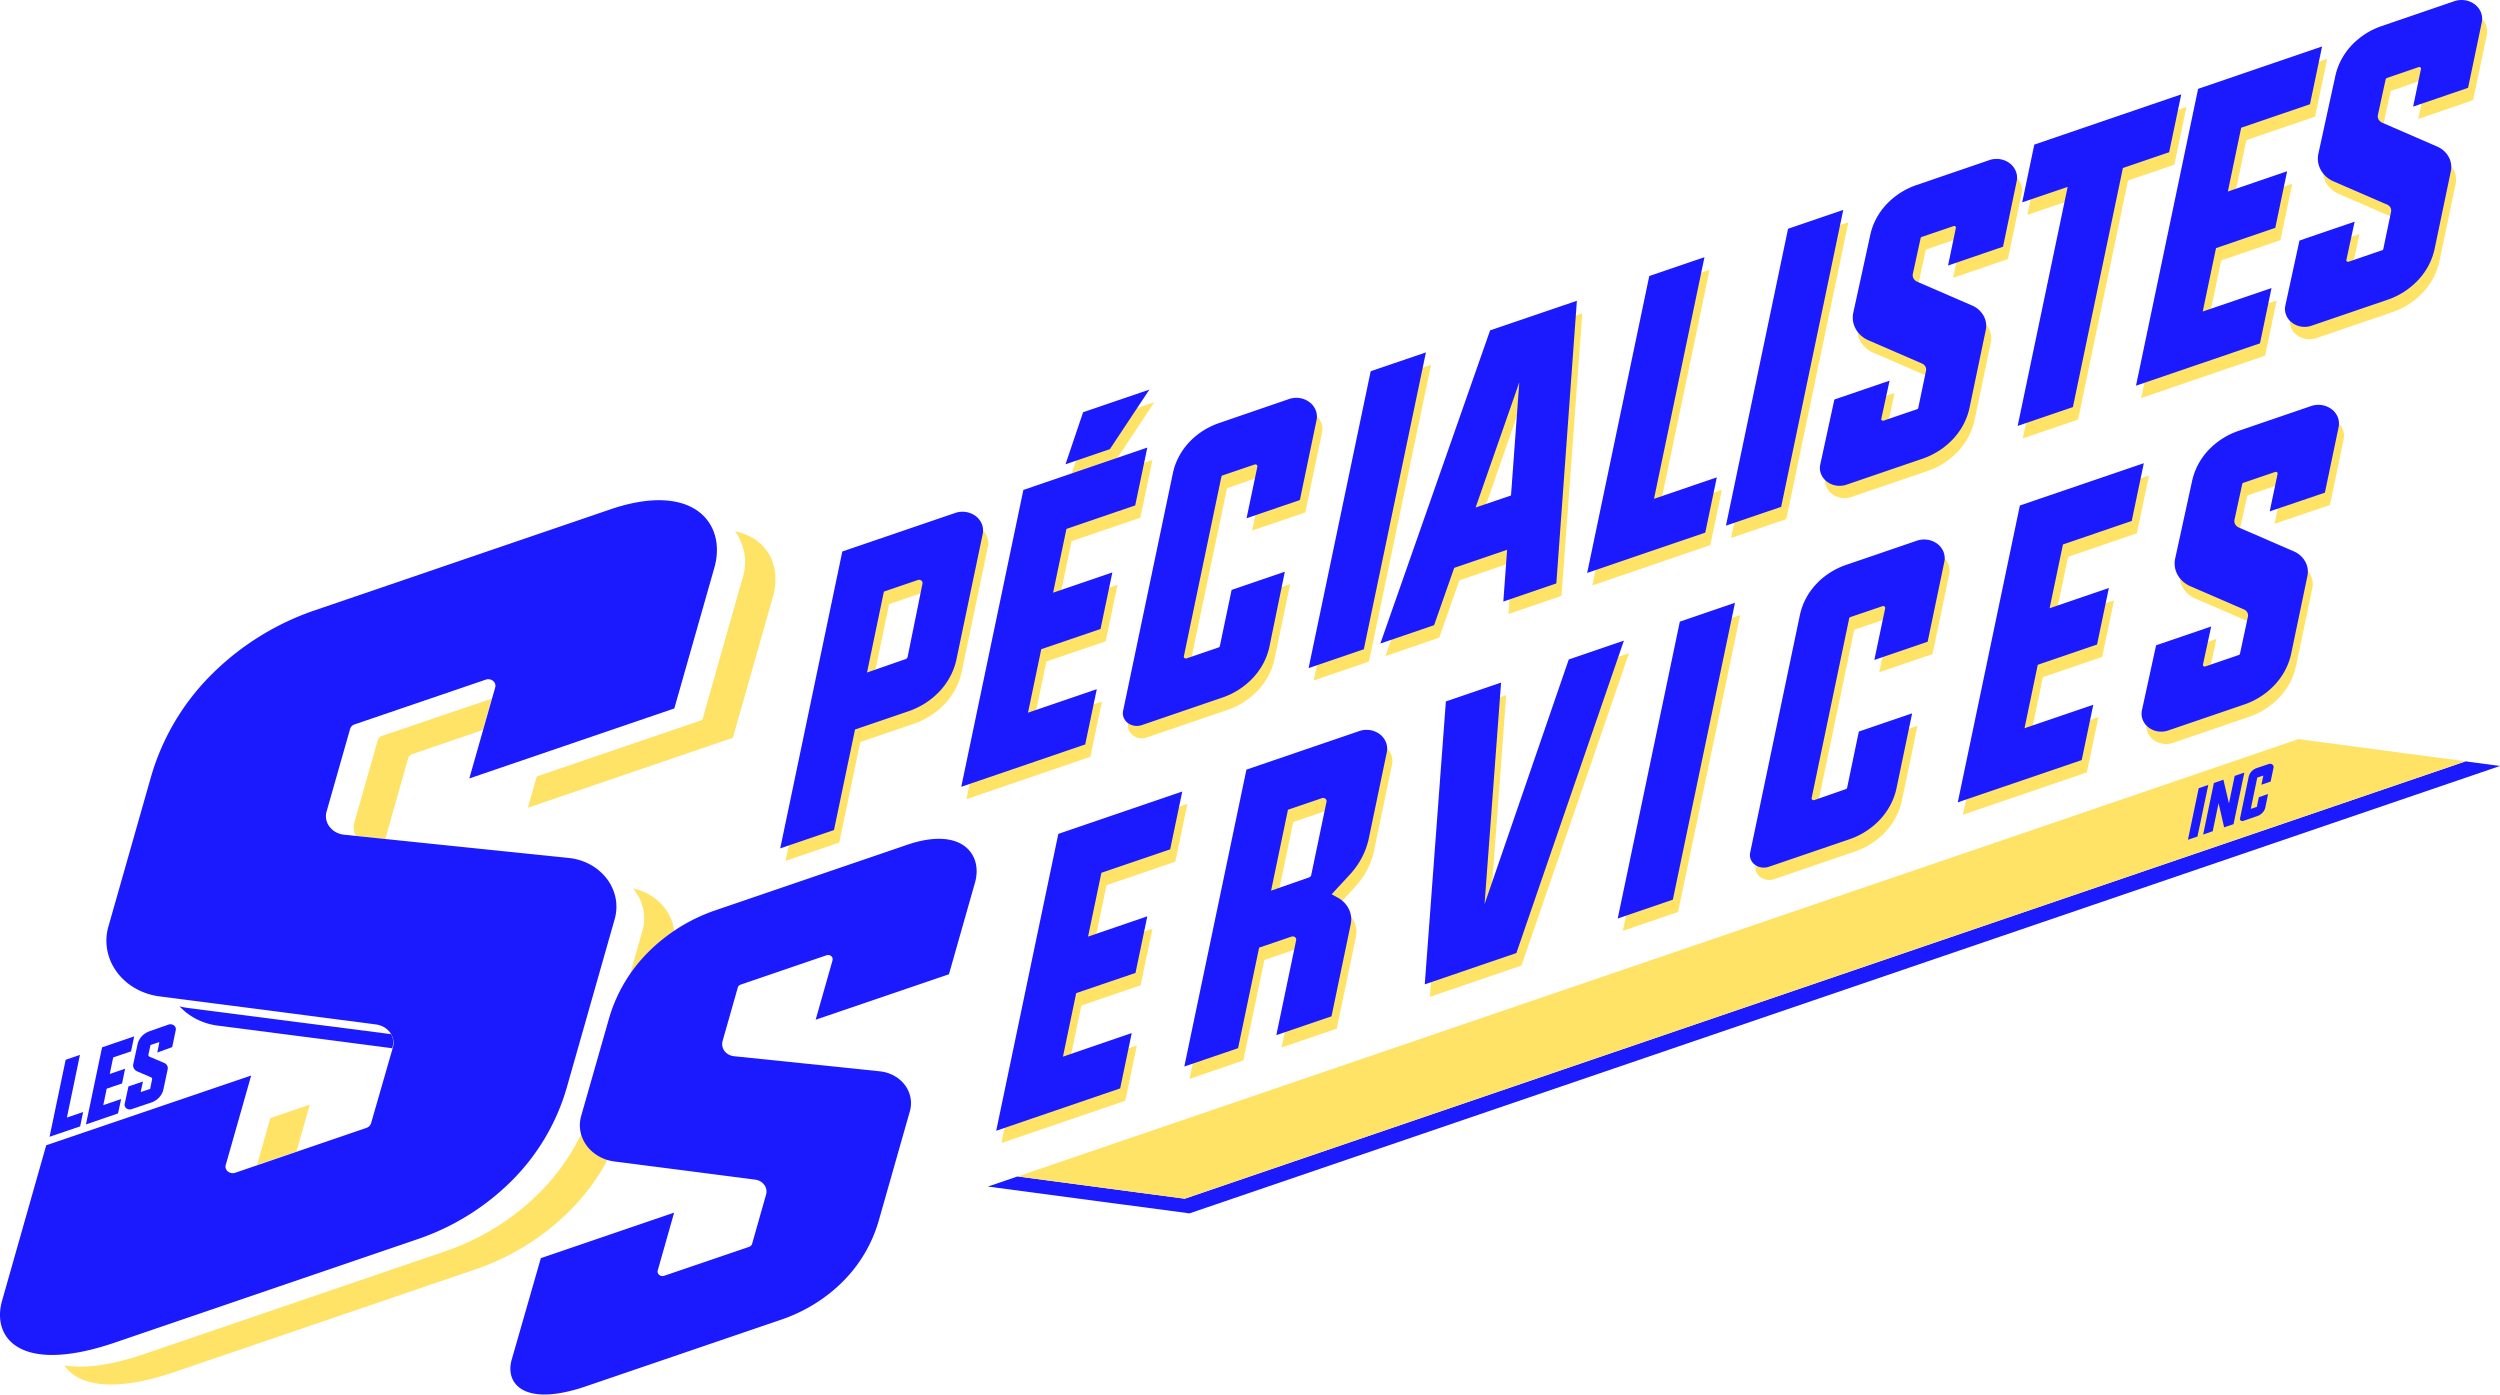 <svg xmlns="http://www.w3.org/2000/svg" width="95" height="53" fill="none" viewBox="0 0 95 53"><g clip-path="url(#clip0_43_2499)"><path fill="#1B1AFF" d="M45.018 45.55l-6.351-.845-1.128.385 7.661 1.018L95 29.107l-1.31-.176-48.672 16.62z"></path><path fill="#FEE367" d="M93.691 28.93l-6.351-.844-48.672 16.62 6.352.845 48.671-16.62z"></path><path fill="#1B1AFF" d="M2.542 42.468l.496-2.382-.543.186-.612 2.927.143-.05.4-.136.62-.211.113-.546-.617.212zM4.98 39.951l.119-.568-1.221.417-.612 2.928 1.22-.418.117-.546-.678.232.13-.627.584-.198.115-.558-.584.198.132-.629.678-.23zM6.544 39.79l.135-.646a.17.17 0 00-.008-.099.187.187 0 00-.062-.08.221.221 0 00-.206-.03l-.72.252a.734.734 0 00-.3.197.645.645 0 00-.157.306l-.163.749a.232.232 0 00.025.16c.027.05.072.09.127.114l.526.226a.068.068 0 01.033.03.06.06 0 01.006.043l-.075.367-.33.111a.018.018 0 01-.02 0 .015.015 0 01-.005-.008.014.014 0 010-.01l.083-.374-.552.186-.143.664a.164.164 0 00.007.093.18.18 0 00.058.076.213.213 0 00.194.032l.747-.251a.742.742 0 00.305-.197.65.65 0 00.161-.306l.16-.755a.204.204 0 00-.019-.148.233.233 0 00-.116-.103l-.552-.234a.08.08 0 01-.035-.033.07.07 0 01-.009-.045l.077-.352a.023.023 0 010-.013l.315-.106a.019.019 0 01.009 0c.003 0 .005.001.008.003a.014.014 0 01.005.015l-.077.372.568-.206zM83.551 29.951l-.41 1.96.363-.124.411-1.959-.364.123zM85.285 29.36l-.367.123-.218 1.048-.21-.902-.363.125-.408 1.96.364-.127.223-1.066.207.903-.003.018.005-.003.359-.12.008-.003-.005-.015.408-1.942zM85.447 29.533L85.12 31.1a.075.075 0 00.003.044.083.083 0 00.027.037c.012.01.027.016.043.018a.1.1 0 00.049-.004l.532-.183a.496.496 0 00.204-.132.435.435 0 00.107-.205l.102-.503-.35.12-.077.37-.212.07h-.017l.245-1.184.21-.07h.02l-.072.342.35-.121.11-.528a.11.11 0 00-.004-.065.121.121 0 00-.04-.054.145.145 0 00-.136-.02l-.462.156a.487.487 0 00-.202.136.427.427 0 00-.102.209z"></path><path fill="#FEE367" d="M32.208 21.433l-2.36 11.281 2.043-.696.799-3.82 2.023-.692a2.909 2.909 0 001.203-.772c.32-.348.538-.765.63-1.212l.996-4.753a.656.656 0 00-.032-.372.718.718 0 00-.232-.307.818.818 0 00-.37-.157.854.854 0 00-.408.034l-4.292 1.466zm2.379 4.096l-1.442.503.642-3.075 1.293-.443a.145.145 0 01.13.023c.017.013.03.031.038.05a.11.11 0 01.006.063l-.585 2.799a.118.118 0 01-.03.05.133.133 0 01-.052.03zM52.282 14.576l-2.36 11.282 2.098-.717 2.36-11.282-2.098.717zM68.141 9.162l-2.36 11.282 2.098-.717 2.36-11.282-2.098.717zM77.499 5.969l-.46 2.198 1.73-.591-1.902 9.083 2.098-.714 1.9-9.086 1.761-.601.458-2.196-5.585 1.907zM63.044 19.43l1.919-9.18-2.095.714-2.36 11.282.557-.189 1.538-.525 2.39-.818.439-2.1-2.388.815zM43.334 19.672l.46-2.195-4.711 1.607-2.36 11.284 4.711-1.61.438-2.102-2.613.892.504-2.411 2.253-.767.45-2.15-2.253.77.507-2.425 2.614-.893zM87.974 4.432l.46-2.198-4.71 1.61-2.36 11.281 4.71-1.61.439-2.099-2.614.893.505-2.412 2.252-.77.45-2.147-2.253.767.508-2.422 2.613-.893zM44.761 18.458l-1.888 9.03a.438.438 0 00.02.25.48.48 0 00.157.207.572.572 0 00.524.081l3.06-1.046a2.865 2.865 0 001.178-.758c.316-.34.53-.75.622-1.188l.592-2.84-2.023.692-.447 2.133a.074.074 0 01-.017.033.086.086 0 01-.032.022l-1.213.413a.084.084 0 01-.08-.011.07.07 0 01-.023-.032.065.065 0 01-.002-.038l1.43-6.817a.07.07 0 01.018-.033.078.078 0 01.032-.02l1.213-.415a.084.084 0 01.08.011.07.07 0 01.023.031.064.064 0 01.002.038l-.41 1.962 2.025-.69.634-3.04a.651.651 0 00-.03-.372.714.714 0 00-.232-.307.816.816 0 00-.37-.158.851.851 0 00-.407.035l-2.663.913c-.45.154-.85.41-1.16.745-.31.336-.522.738-.613 1.169zM56.82 13.028L52.648 24.93l2.043-.699.764-2.177 2.01-.687-.144 1.967 2.016-.69.79-10.738-3.308 1.122zm-.552 6.735l1.654-4.761-.311 4.298-1.343.463zM41.35 16.139l-.67 1.982 1.687-.576 1.5-2.264-2.517.858zM76.301 9.844l.521-2.49a.655.655 0 00-.031-.371.718.718 0 00-.233-.307.818.818 0 00-.37-.158.854.854 0 00-.408.035l-2.757.943a2.817 2.817 0 00-1.154.74c-.309.332-.52.73-.613 1.158l-.653 2.955a.884.884 0 00.092.616c.105.19.276.344.487.435l2.029.88a.267.267 0 01.13.115c.027.05.036.107.024.162l-.281 1.414a.056.056 0 01-.014.027.064.064 0 01-.027.018l-1.271.435a.071.071 0 01-.07-.01.06.06 0 01-.02-.027.056.056 0 01-.001-.034l.314-1.448-2.098.717-.535 2.464a.625.625 0 00.027.358c.044.115.12.217.222.296a.781.781 0 00.355.152c.132.02.267.009.392-.034l2.878-.983a2.868 2.868 0 001.178-.759c.316-.34.53-.75.622-1.188l.615-2.942a.793.793 0 00-.085-.548.909.909 0 00-.434-.387l-2.087-.906a.287.287 0 01-.139-.123.25.25 0 01-.026-.176l.295-1.355a.064.064 0 01.016-.028.072.072 0 01.028-.018l1.208-.412a.072.072 0 01.067.01.06.06 0 01.02.028c.003.01.004.022 0 .032l-.297 1.429 2.084-.715zM93.979 3.805l.521-2.49a.655.655 0 00-.031-.371.717.717 0 00-.233-.307.818.818 0 00-.37-.158.854.854 0 00-.408.035l-2.757.945a2.818 2.818 0 00-1.153.739c-.31.332-.52.73-.614 1.157l-.645 2.958a.884.884 0 00.092.616c.105.19.276.343.487.435l2.023.88a.266.266 0 01.13.115c.029.05.037.109.025.164l-.298 1.411a.055.055 0 01-.013.03.064.064 0 01-.028.018l-1.271.432a.075.075 0 01-.068-.01.063.063 0 01-.02-.028.058.058 0 01-.003-.032l.314-1.449-2.095.717-.538 2.465a.625.625 0 00.027.357c.044.115.12.217.222.296a.814.814 0 00.747.119l2.878-.984a2.862 2.862 0 001.179-.758c.315-.34.529-.75.62-1.188l.616-2.932a.789.789 0 00-.085-.548.903.903 0 00-.434-.385l-2.087-.908a.29.29 0 01-.138-.124.253.253 0 01-.027-.175l.295-1.356a.064.064 0 01.016-.028.071.071 0 01.028-.017l1.221-.425a.072.072 0 01.068.01.06.06 0 01.02.028c.003.01.003.021 0 .032l-.297 1.431 2.084-.717zM64.028 24.092l-2.36 11.281 2.098-.716 2.36-11.282-2.098.717zM59.808 25.535l-3.2 9.3.628-8.423-2.098.717-.802 10.75 1.384-.472.711-.244 1.387-.473 4.085-11.87-2.095.715zM44.662 32.745l.46-2.198-4.711 1.61-2.36 11.28 4.711-1.609.438-2.1-2.613.893.505-2.411 2.252-.77.45-2.148-2.253.767.507-2.421 2.614-.893zM81.2 20.266l.461-2.196-4.711 1.61-2.36 11.281 4.711-1.61.441-2.102-2.616.893.505-2.412 2.252-.767.45-2.15-2.253.77.507-2.424 2.614-.893zM68.6 23.84l-1.887 9.029a.44.44 0 00.02.25c.031.08.085.152.156.207a.574.574 0 00.523.084l3.06-1.047a2.863 2.863 0 001.18-.758c.315-.341.53-.75.621-1.188l.593-2.84-2.024.692-.446 2.133a.075.075 0 01-.018.033.087.087 0 01-.032.022l-1.213.412a.084.084 0 01-.08-.01.07.07 0 01-.023-.032.065.065 0 01-.002-.038l1.425-6.818a.075.075 0 01.018-.033.086.086 0 01.032-.022l1.213-.412a.084.084 0 01.08.01.07.07 0 01.023.032.065.065 0 01.002.038l-.41 1.962 2.025-.692.634-3.038a.652.652 0 00-.03-.372.715.715 0 00-.232-.307.814.814 0 00-.37-.158.851.851 0 00-.407.035l-2.657.908a2.818 2.818 0 00-1.162.747c-.31.337-.521.74-.611 1.172zM88.538 19.188l.521-2.49a.655.655 0 00-.031-.371.718.718 0 00-.233-.307.853.853 0 00-.778-.124l-2.757.943a2.824 2.824 0 00-1.155.74c-.31.332-.521.731-.615 1.16l-.645 2.956a.882.882 0 00.092.616c.105.19.276.342.487.433l2.032.88a.266.266 0 01.13.115c.029.051.037.109.024.165l-.295 1.41a.063.063 0 01-.015.03.07.07 0 01-.029.018l-1.27.433a.075.075 0 01-.068-.012.064.064 0 01-.02-.026.057.057 0 01-.004-.033l.317-1.448-2.097.716-.552 2.465a.625.625 0 00.027.357c.043.115.12.217.222.296a.814.814 0 00.747.119l2.877-.983a2.858 2.858 0 001.18-.758c.316-.341.53-.75.62-1.189l.618-2.942a.789.789 0 00-.085-.548.905.905 0 00-.436-.385l-2.087-.908a.29.29 0 01-.139-.124.253.253 0 01-.026-.175l.295-1.356a.065.065 0 01.016-.027.073.073 0 01.028-.018l1.207-.412a.075.075 0 01.068.01c.01.008.016.017.02.028.005.01.005.021.003.032l-.3 1.431 2.106-.717zM51.855 28.25l-4.292 1.466-2.36 11.281 2.043-.699.8-3.818 1.232-.422a.145.145 0 01.132.02.12.12 0 01.039.053.11.11 0 01.005.063l-.755 3.611 2.098-.717.73-3.503a.886.886 0 00-.072-.573.998.998 0 00-.418-.433l-.235-.13.698-.755c.363-.393.609-.865.714-1.37l.683-3.27a.652.652 0 00-.028-.373.714.714 0 00-.233-.31.815.815 0 00-.372-.158.851.851 0 00-.409.037zm-1.246 2.673l-.584 2.799a.121.121 0 01-.03.054.138.138 0 01-.053.036l-1.442.503.643-3.078 1.293-.44a.145.145 0 01.118.024.122.122 0 01.037.046.111.111 0 01.01.056h.008z"></path><path fill="#1B1AFF" d="M32.008 20.957l-2.36 11.282 2.043-.697.8-3.82 2.023-.691c.467-.16.88-.426 1.202-.773.321-.348.538-.765.631-1.211l.996-4.756a.652.652 0 00-.031-.372.714.714 0 00-.233-.307.85.85 0 00-.778-.121l-4.293 1.466zm2.38 4.097l-1.442.503.642-3.076 1.293-.442a.145.145 0 01.13.022c.017.014.03.032.038.052.008.02.01.04.006.062l-.566 2.789a.123.123 0 01-.033.056.14.14 0 01-.06.034h-.009zM52.086 14.107l-2.36 11.282 2.099-.717 2.36-11.281-2.099.716zM67.946 8.693l-2.36 11.282 2.098-.714 2.36-11.284-2.098.716zM77.303 5.495l-.46 2.195 1.728-.588-1.9 9.083 2.099-.716 1.9-9.084 1.758-.601.46-2.198-5.585 1.909zM62.852 18.955l1.918-9.182-2.098.717-2.36 11.282.56-.191 1.538-.526 2.39-.815.439-2.1-2.388.815zM43.138 19.206l.46-2.198-4.71 1.61-2.36 11.28 4.71-1.609.44-2.1-2.614.893.504-2.412 2.252-.769.45-2.148-2.253.77.508-2.424 2.613-.893zM87.779 3.961l.46-2.195-4.711 1.61-2.36 11.28 4.711-1.609.439-2.1-2.614.89.505-2.409 2.252-.77.45-2.15-2.253.77.507-2.424 2.614-.893zM44.568 17.986l-1.891 9.03a.443.443 0 00.022.251c.032.08.086.152.157.206a.576.576 0 00.524.084l3.06-1.046a2.865 2.865 0 001.179-.758c.315-.341.53-.75.621-1.188l.584-2.84-2.023.692-.447 2.133a.073.073 0 01-.018.034.083.083 0 01-.034.021l-1.21.413a.084.084 0 01-.08-.012.07.07 0 01-.023-.031.065.065 0 01-.002-.038l1.425-6.818a.074.074 0 01.018-.033.086.086 0 01.032-.022l1.213-.412a.085.085 0 01.041-.005.081.081 0 01.038.016.07.07 0 01.023.031.065.065 0 01.003.038l-.411 1.962 2.026-.692.634-3.038a.655.655 0 00-.031-.372.716.716 0 00-.233-.306.818.818 0 00-.37-.158.855.855 0 00-.408.034l-2.644.908c-.452.152-.853.41-1.164.745-.31.336-.521.74-.611 1.171zM56.624 12.554l-4.17 11.9 2.042-.697.764-2.178 2.01-.686-.144 1.967 2.015-.69.78-10.74-3.297 1.124zm-.551 6.732l1.66-4.756-.315 4.298-1.345.458zM41.158 15.665l-.67 1.979 1.688-.576 1.5-2.263-2.518.86zM76.115 9.375l.519-2.49a.65.65 0 00-.03-.372.711.711 0 00-.232-.307.813.813 0 00-.37-.157.848.848 0 00-.408.036l-2.757.944a2.812 2.812 0 00-1.154.739c-.31.332-.52.731-.613 1.16l-.645 2.954a.883.883 0 00.092.616c.105.19.276.344.487.435l2.03.88a.267.267 0 01.129.114c.028.05.036.108.025.163l-.295 1.414a.057.057 0 01-.014.027.064.064 0 01-.028.018l-1.273.435a.072.072 0 01-.068-.011.06.06 0 01-.02-.027.055.055 0 010-.033l.314-1.448-2.098.717-.535 2.464a.625.625 0 00.026.358c.044.114.12.217.222.295a.78.78 0 00.356.152c.131.021.266.01.391-.033l2.878-.983a2.868 2.868 0 001.18-.76c.315-.341.529-.75.62-1.19l.615-2.941a.789.789 0 00-.084-.548.904.904 0 00-.434-.386l-2.087-.905a.29.29 0 01-.14-.125.253.253 0 01-.025-.177l.295-1.353a.063.063 0 01.015-.029.072.072 0 01.029-.018l1.204-.41a.072.072 0 01.069.008.06.06 0 01.02.027c.004.01.005.022.002.033l-.297 1.43 2.09-.716zM93.787 3.337l.521-2.49a.654.654 0 00-.031-.372.717.717 0 00-.233-.307.819.819 0 00-.37-.157.854.854 0 00-.408.034L90.51.988a2.818 2.818 0 00-1.154.74c-.309.332-.52.73-.613 1.159l-.645 2.954a.883.883 0 00.092.617c.105.19.276.343.487.435l2.029.88a.266.266 0 01.13.114c.028.05.036.107.024.162l-.295 1.414a.055.055 0 01-.013.028.063.063 0 01-.028.017l-1.27.435c-.012.005-.025.006-.037.005a.07.07 0 01-.034-.014.06.06 0 01-.02-.028.055.055 0 010-.033l.313-1.449-2.097.717-.535 2.464a.625.625 0 00.026.358c.044.115.12.217.222.296a.78.78 0 00.356.152c.131.02.266.01.39-.034l2.88-.983a2.864 2.864 0 001.178-.758c.316-.341.53-.75.621-1.188l.615-2.943a.793.793 0 00-.085-.548.908.908 0 00-.433-.387l-2.087-.906a.285.285 0 01-.14-.123.248.248 0 01-.026-.176l.295-1.355a.064.064 0 01.016-.028.072.072 0 01.028-.018l1.205-.412a.072.072 0 01.07.01.06.06 0 01.02.027.055.055 0 01.001.033l-.297 1.429 2.09-.714zM63.833 23.623l-2.36 11.281 2.095-.716 2.362-11.282-2.098.717zM59.613 25.06l-3.2 9.298.628-8.42-2.098.717-.802 10.75 1.384-.472.71-.244 1.388-.473 4.085-11.872-2.095.716zM44.466 32.276l.46-2.198-4.71 1.61-2.36 11.281 4.71-1.61.44-2.102-2.614.896.504-2.415 2.253-.767.449-2.15-2.252.77.507-2.425 2.613-.89zM81.005 19.797l.46-2.195-4.71 1.607-2.36 11.281 4.71-1.607.44-2.102-2.614.892.504-2.411 2.253-.77.449-2.148-2.252.77.507-2.424 2.613-.893zM68.396 23.37l-1.89 9.031a.44.44 0 00.02.25c.032.08.087.152.158.207a.574.574 0 00.524.082l3.06-1.044a2.868 2.868 0 001.18-.76c.314-.34.528-.749.62-1.187l.593-2.842-2.026.692-.444 2.135a.065.065 0 01-.018.033.075.075 0 01-.034.02l-1.191.415a.085.085 0 01-.042.004.081.081 0 01-.038-.015.07.07 0 01-.023-.032.065.065 0 01-.002-.038l1.425-6.817a.076.076 0 01.018-.034.086.086 0 01.032-.022l1.213-.412a.084.084 0 01.079.011.07.07 0 01.023.031.065.065 0 01.003.038l-.411 1.962 2.026-.692.634-3.038a.652.652 0 00-.03-.372.714.714 0 00-.232-.308.85.85 0 00-.78-.122l-2.655.908c-.455.15-.86.406-1.173.742-.314.336-.527.74-.619 1.174zM88.346 18.72l.521-2.491a.652.652 0 00-.03-.372.715.715 0 00-.234-.307.85.85 0 00-.778-.121l-2.757.943a2.821 2.821 0 00-1.153.74c-.31.332-.52.731-.614 1.159l-.645 2.954a.884.884 0 00.092.617c.105.19.276.343.487.435l2.032.88a.267.267 0 01.13.114c.027.05.036.107.024.162l-.303 1.411a.064.064 0 01-.016.028.073.073 0 01-.028.018l-1.271.435a.077.077 0 01-.036.002.072.072 0 01-.032-.014.064.064 0 01-.02-.026.057.057 0 01-.003-.033l.314-1.448-2.095.716-.537 2.465a.625.625 0 00.026.357c.044.115.12.217.222.296a.781.781 0 00.356.152c.13.021.266.01.39-.033l2.879-.983a2.862 2.862 0 001.18-.759c.315-.34.528-.75.62-1.188l.615-2.942a.79.79 0 00-.084-.549.906.906 0 00-.434-.387l-2.087-.905a.29.29 0 01-.14-.124.253.253 0 01-.026-.175l.295-1.356a.064.064 0 01.016-.027.072.072 0 01.028-.018l1.208-.412a.074.074 0 01.067.01c.01.008.017.017.02.028.005.01.006.021.004.032l-.3 1.428 2.097-.711zM51.656 27.78l-4.292 1.466-2.36 11.281 2.043-.696.8-3.82 1.231-.42a.143.143 0 01.13.02.122.122 0 01.04.05.11.11 0 01.007.063l-.755 3.611 2.097-.714.731-3.503a.884.884 0 00-.072-.574.994.994 0 00-.419-.432l-.234-.13.697-.755c.363-.394.608-.866.715-1.37l.683-3.27a.656.656 0 00-.029-.374.716.716 0 00-.232-.309.817.817 0 00-.372-.159.854.854 0 00-.409.034zm-1.246 2.673l-.584 2.801a.115.115 0 01-.03.054.13.13 0 01-.053.034l-1.442.503.642-3.075 1.29-.44a.144.144 0 01.126.017.123.123 0 01.04.047.11.11 0 01.011.059zM14.863 39.298l-3.553-.457-4.188-.541c-.1-.014-.2-.033-.298-.058.373.404.898.666 1.472.735l4.188.54 2.429.317V39.8a.653.653 0 00-.05-.5z"></path><path fill="#FEE367" d="M24.049 33.758c.192.224.325.487.388.766s.055.568-.024.843l-1.825 6.428a8.206 8.206 0 01-2.072 3.513 9.297 9.297 0 01-3.613 2.246L5.482 51.452c-1.335.458-2.327.556-3.033.43.485.735 1.781 1.072 4.19.252l11.425-3.898a9.282 9.282 0 003.608-2.249 8.194 8.194 0 002.065-3.513l1.828-6.428c.069-.24.084-.492.044-.739a1.767 1.767 0 00-.274-.696 1.945 1.945 0 00-.548-.545 2.146 2.146 0 00-.738-.308zM14.518 27.963a.277.277 0 00-.103.065.246.246 0 00-.06.1l-.893 3.142a.635.635 0 00.058.488l1.12.125.87-3.065a.246.246 0 01.062-.101.277.277 0 01.104-.065l2.68-.916.336-1.19-4.174 1.417zM11.77 41.977l-1.5.513-.504 1.78 1.5-.51.504-1.783zM27.932 20.188c.189.265.31.564.359.877.047.313.019.631-.083.933l-1.52 5.36-6.29 2.147-.34 1.19 7.791-2.659 1.522-5.356c.317-1.107-.143-2.216-1.439-2.492z"></path><path fill="#1B1AFF" d="M5.74 29.511L4.119 35.21c-.083.29-.098.593-.043.89.054.296.176.578.358.828s.42.463.699.623c.278.16.59.266.916.31l4.19.54 4.047.528a.826.826 0 01.305.102.75.75 0 01.232.207.648.648 0 01.105.571l-.827 2.872a.26.26 0 01-.065.109.294.294 0 01-.111.07l-4.962 1.697a.3.3 0 01-.303-.04.249.249 0 01-.083-.126.23.23 0 01.008-.146l.96-3.375-7.789 2.651L.08 49.423C-.328 50.852.778 52.258 4.417 51l11.418-3.9a9.292 9.292 0 003.619-2.24 8.201 8.201 0 002.077-3.51l1.828-6.427c.073-.259.085-.528.034-.791a1.78 1.78 0 00-.329-.733 1.982 1.982 0 00-.631-.543 2.18 2.18 0 00-.822-.254l-4.49-.463-4.045-.42a.829.829 0 01-.313-.097.753.753 0 01-.24-.206.65.65 0 01-.112-.58l.894-3.14a.246.246 0 01.06-.101.278.278 0 01.102-.066l5.02-1.712a.3.3 0 01.253.06.25.25 0 01.073.104.23.23 0 01.01.122l-.989 3.478 7.79-2.66 1.523-5.354c.471-1.66-.778-3.295-3.962-2.208l-11.19 3.822A10.217 10.217 0 008.02 25.65a9.018 9.018 0 00-2.28 3.862zM23.141 38.707l-1.058 3.704c-.054.19-.063.388-.027.58.036.194.117.377.236.54.119.163.274.3.456.405.181.105.385.173.597.2l2.721.35 2.627.34c.07.008.138.03.198.065s.112.08.152.135a.42.42 0 01.067.371l-.53 1.868a.17.17 0 01-.042.07.192.192 0 01-.073.046l-3.226 1.099a.205.205 0 01-.19-.035.171.171 0 01-.053-.077.157.157 0 01-.002-.092l.623-2.196-5.065 1.73-1.102 3.838c-.276.928.452 1.839 2.817 1.031l7.427-2.535c.9-.308 1.705-.81 2.348-1.46a5.34 5.34 0 001.346-2.284l1.189-4.18c.047-.168.054-.343.021-.514a1.159 1.159 0 00-.213-.476 1.29 1.29 0 00-.41-.352 1.419 1.419 0 00-.534-.167l-2.923-.304-2.63-.271a.54.54 0 01-.202-.065.492.492 0 01-.156-.134.44.44 0 01-.072-.377l.58-2.04a.154.154 0 01.04-.065.175.175 0 01.07-.04l3.26-1.115a.188.188 0 01.176.03c.024.02.041.044.05.072.01.027.011.056.004.084l-.643 2.264 5.065-1.728.99-3.483c.305-1.079-.508-2.143-2.578-1.436l-7.276 2.485a6.644 6.644 0 00-2.578 1.608 5.865 5.865 0 00-1.477 2.511z"></path></g><defs><clipPath id="clip0_43_2499"><path fill="#fff" d="M0 0H95V53H0z"></path></clipPath></defs></svg>
